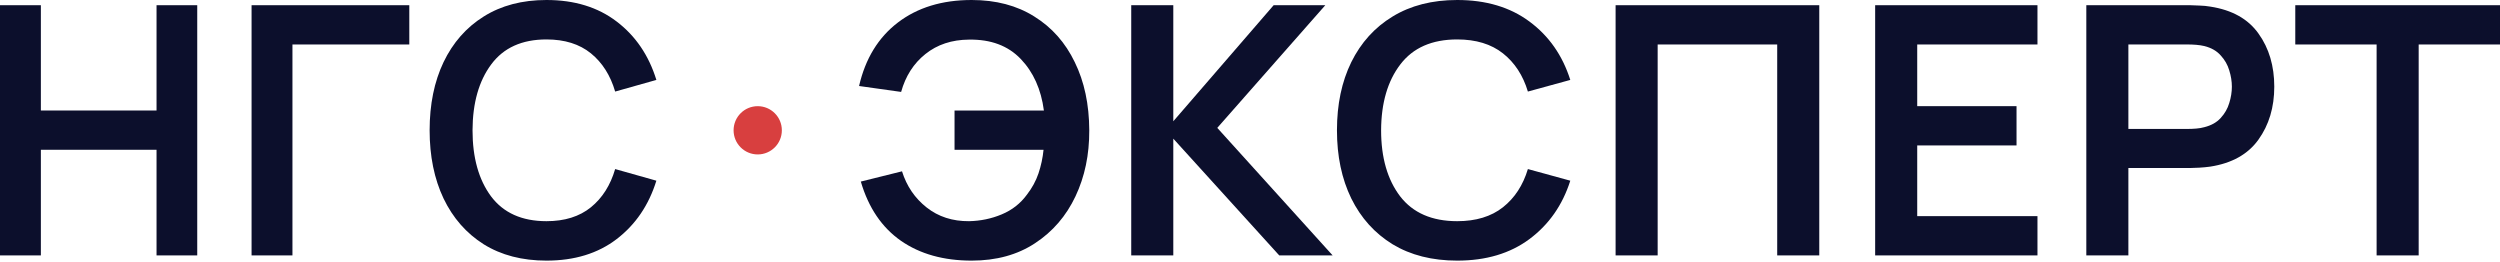 <svg width="239" height="25" viewBox="0 0 239 25" fill="none" xmlns="http://www.w3.org/2000/svg">
<path d="M92.889 24.915C95.247 24.915 97.266 24.361 98.945 23.254C100.636 22.147 101.926 20.652 102.816 18.769C103.706 16.887 104.145 14.783 104.134 12.457C104.123 9.977 103.662 7.807 102.749 5.946C101.849 4.075 100.558 2.619 98.879 1.578C97.21 0.526 95.214 0 92.889 0C90.064 0 87.711 0.72 85.831 2.159C83.963 3.588 82.728 5.609 82.127 8.222L86.148 8.787C86.571 7.27 87.344 6.063 88.468 5.166C89.602 4.258 90.993 3.798 92.639 3.787C94.719 3.754 96.365 4.368 97.577 5.631C98.79 6.893 99.529 8.538 99.796 10.564H91.254V14.318H99.763C99.685 15.093 99.524 15.846 99.279 16.577C99.034 17.297 98.667 17.972 98.178 18.603C97.555 19.456 96.749 20.087 95.759 20.497C94.78 20.907 93.74 21.122 92.639 21.145C91.059 21.156 89.708 20.718 88.584 19.832C87.461 18.947 86.677 17.795 86.232 16.378L82.294 17.358C83.028 19.86 84.308 21.748 86.132 23.021C87.956 24.284 90.208 24.915 92.889 24.915Z" fill="#0C0F2C"/>
<path d="M108.146 24.417H112.167V13.255L122.295 24.417H127.4L116.372 12.225L126.699 0.498H121.761L112.167 11.594V0.498H108.146V24.417Z" fill="#0C0F2C"/>
<path d="M139.309 24.915C142.067 24.915 144.37 24.229 146.216 22.855C148.074 21.471 149.375 19.611 150.12 17.274L146.066 16.162C145.599 17.712 144.803 18.93 143.68 19.816C142.557 20.702 141.099 21.145 139.309 21.145C136.895 21.145 135.076 20.353 133.853 18.769C132.64 17.175 132.034 15.071 132.034 12.457C132.045 9.844 132.657 7.746 133.869 6.162C135.082 4.568 136.895 3.77 139.309 3.77C141.099 3.77 142.557 4.213 143.68 5.099C144.803 5.985 145.599 7.203 146.066 8.753L150.12 7.641C149.375 5.293 148.074 3.433 146.216 2.06C144.37 0.687 142.067 0 139.309 0C136.917 0 134.859 0.526 133.135 1.578C131.422 2.619 130.104 4.075 129.181 5.946C128.269 7.807 127.813 9.977 127.813 12.457C127.813 14.927 128.269 17.097 129.181 18.969C130.104 20.84 131.422 22.302 133.135 23.354C134.859 24.395 136.917 24.915 139.309 24.915Z" fill="#0C0F2C"/>
<path d="M154.451 24.417H158.472V4.252H169.901V24.417H173.922V0.498H154.451V24.417Z" fill="#0C0F2C"/>
<path d="M179.265 24.417H194.782V20.663H183.286V13.903H192.78V10.149H183.286V4.252H194.782V0.498H179.265V24.417Z" fill="#0C0F2C"/>
<path d="M199.452 24.417H203.473V16.062H209.379C209.602 16.062 209.897 16.051 210.264 16.029C210.642 16.006 210.987 15.973 211.298 15.929C213.367 15.608 214.902 14.75 215.903 13.354C216.915 11.948 217.421 10.259 217.421 8.288C217.421 6.306 216.921 4.618 215.92 3.222C214.93 1.816 213.389 0.952 211.298 0.631C210.987 0.576 210.647 0.543 210.28 0.532C209.913 0.509 209.613 0.498 209.379 0.498H199.452V24.417ZM203.473 12.325V4.252H209.212C209.435 4.252 209.685 4.263 209.963 4.285C210.241 4.308 210.497 4.346 210.731 4.402C211.398 4.568 211.921 4.867 212.299 5.299C212.688 5.719 212.961 6.196 213.117 6.727C213.283 7.259 213.367 7.779 213.367 8.288C213.367 8.798 213.283 9.318 213.117 9.85C212.961 10.381 212.688 10.857 212.299 11.278C211.921 11.699 211.398 11.992 210.731 12.159C210.497 12.225 210.241 12.269 209.963 12.291C209.685 12.314 209.435 12.325 209.212 12.325H203.473Z" fill="#0C0F2C"/>
<path d="M227.204 24.417H231.225V4.252H239V0.498H219.429V4.252H227.204V24.417Z" fill="#0C0F2C"/>
<path d="M0 24.417H3.907V14.318H14.965V24.417H18.856V0.498H14.965V10.564H3.907V0.498H0V24.417Z" fill="#0C0F2C"/>
<path d="M24.05 24.417H27.958V4.252H39.129V0.498H24.05V24.417Z" fill="#0C0F2C"/>
<path d="M52.243 24.915C54.923 24.915 57.161 24.229 58.955 22.855C60.76 21.471 62.025 19.611 62.749 17.274L58.809 16.162C58.355 17.712 57.582 18.93 56.491 19.816C55.399 20.702 53.983 21.145 52.243 21.145C49.897 21.145 48.13 20.353 46.941 18.769C45.763 17.175 45.174 15.071 45.174 12.457C45.184 9.844 45.779 7.746 46.957 6.162C48.135 4.568 49.897 3.77 52.243 3.77C53.983 3.77 55.399 4.213 56.491 5.099C57.582 5.985 58.355 7.203 58.809 8.753L62.749 7.641C62.025 5.293 60.76 3.433 58.955 2.06C57.161 0.687 54.923 0 52.243 0C49.919 0 47.919 0.526 46.244 1.578C44.579 2.619 43.298 4.075 42.401 5.946C41.515 7.807 41.072 9.977 41.072 12.457C41.072 14.927 41.515 17.097 42.401 18.969C43.298 20.84 44.579 22.302 46.244 23.354C47.919 24.395 49.919 24.915 52.243 24.915Z" fill="#0C0F2C"/>
<circle cx="72.438" cy="12.457" r="2.307" fill="#D83F3F"/>
</svg>
